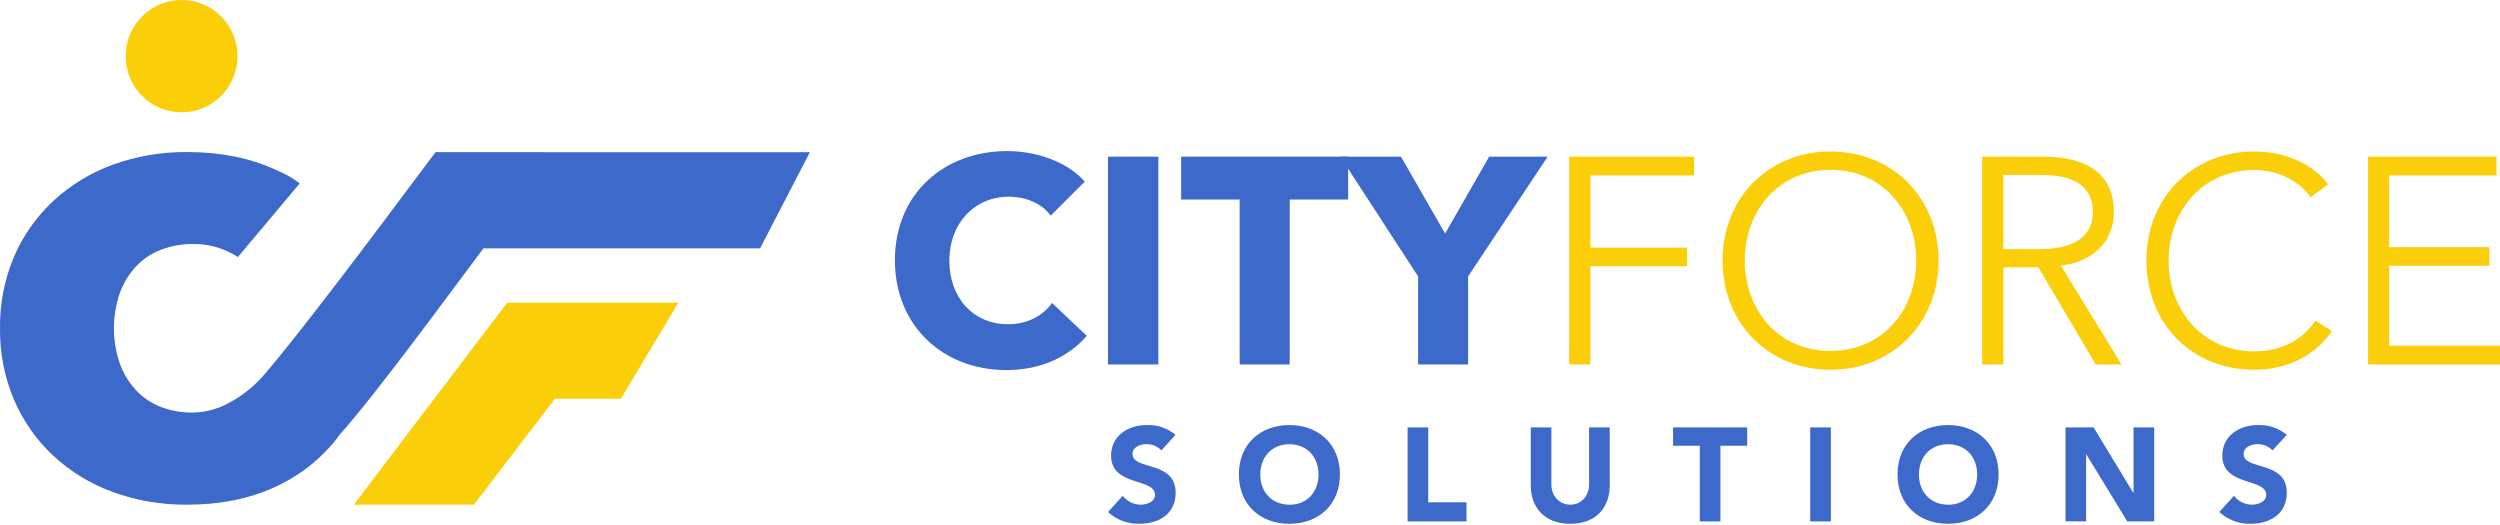 <svg width="162" height="34" viewBox="0 0 162 34" fill="none" xmlns="http://www.w3.org/2000/svg">
<path d="M65.212 23.98C61.08 23.98 57.99 21.088 57.99 16.866C57.99 12.549 61.174 9.79 65.268 9.79C67.146 9.79 69.173 10.479 70.291 11.768L68.086 13.974C67.479 13.137 66.399 12.745 65.383 12.745C63.129 12.745 61.517 14.495 61.517 16.878C61.517 19.332 63.091 21.011 65.327 21.011C66.597 21.011 67.602 20.439 68.17 19.633L70.425 21.763C69.243 23.124 67.46 23.98 65.212 23.98Z" fill="#3D69CB"/>
<path d="M71.8 23.618V10.151H75.061V23.618H71.8Z" fill="#3D69CB"/>
<path d="M83.574 12.929V23.618H80.329V12.929H76.538V10.151H87.36V12.929H83.574Z" fill="#3D69CB"/>
<path d="M95.133 17.911V23.618H91.893V17.911L86.85 10.151H90.782L93.644 15.135L96.496 10.151H100.288L95.133 17.911Z" fill="#3D69CB"/>
<path d="M103.056 23.618H101.684V10.151H109.778V11.367H103.056V16.046H109.316V17.251H103.056V23.618Z" fill="#FACF09"/>
<path d="M118.615 23.96C114.617 23.96 111.622 20.974 111.622 16.884C111.622 12.795 114.617 9.817 118.615 9.817C122.613 9.817 125.619 12.795 125.619 16.878C125.619 20.961 122.615 23.96 118.615 23.96ZM118.615 11.007C115.166 11.007 113.061 13.747 113.061 16.884C113.061 20.022 115.166 22.739 118.615 22.739C122.065 22.739 124.17 20.019 124.17 16.884C124.17 13.75 122.066 11.007 118.615 11.007Z" fill="#FACF09"/>
<path d="M129.818 23.618H128.446V10.151H132.393C135.046 10.151 136.978 11.121 136.978 13.747C136.978 15.743 135.501 16.998 133.546 17.208L137.471 23.618H135.802L132.087 17.322H129.818V23.618ZM129.818 16.142H132.187C134.366 16.142 135.619 15.343 135.619 13.747C135.619 11.977 134.273 11.336 132.245 11.336H129.818V16.142Z" fill="#FACF09"/>
<path d="M151.103 21.45C150.213 22.8 148.486 23.96 146.08 23.96C142.023 23.96 139.086 20.974 139.086 16.884C139.086 12.795 142.079 9.817 146.08 9.817C148.05 9.817 149.927 10.635 150.856 11.947L149.718 12.784C149.15 11.909 147.805 11.016 146.099 11.016C142.63 11.016 140.527 13.756 140.527 16.893C140.527 20.031 142.65 22.771 146.099 22.771C147.633 22.771 149.113 22.161 150.046 20.773L151.103 21.45Z" fill="#FACF09"/>
<path d="M154.816 22.4H162V23.618H153.453V10.151H161.772V11.367H154.816V16.017H161.313V17.222H154.816V22.4Z" fill="#FACF09"/>
<path d="M75.257 29.185C75.132 29.053 74.981 28.95 74.814 28.88C74.647 28.81 74.468 28.776 74.287 28.78C73.909 28.78 73.388 28.953 73.388 29.409C73.388 30.518 76.182 29.803 76.182 31.937C76.182 33.297 75.094 33.941 73.841 33.941C73.087 33.963 72.355 33.689 71.8 33.177L72.753 32.126C72.891 32.305 73.068 32.449 73.269 32.549C73.471 32.649 73.693 32.702 73.918 32.703C74.356 32.703 74.845 32.497 74.845 32.066C74.845 30.948 71.998 31.549 71.998 29.521C71.998 28.221 73.122 27.542 74.313 27.542C74.99 27.517 75.652 27.743 76.173 28.178L75.257 29.185Z" fill="#3D69CB"/>
<path d="M83.553 27.543C85.441 27.543 86.827 28.789 86.827 30.742C86.827 32.695 85.454 33.942 83.553 33.942C81.652 33.942 80.279 32.695 80.279 30.742C80.279 28.789 81.659 27.543 83.553 27.543ZM83.553 32.709C84.693 32.709 85.441 31.882 85.441 30.747C85.441 29.612 84.694 28.786 83.553 28.786C82.412 28.786 81.666 29.612 81.666 30.747C81.666 31.882 82.414 32.703 83.553 32.703V32.709Z" fill="#3D69CB"/>
<path d="M91.213 27.696H92.551V32.549H95.028V33.787H91.213V27.696Z" fill="#3D69CB"/>
<path d="M104.311 31.44C104.311 32.876 103.437 33.942 101.757 33.942C100.077 33.942 99.192 32.876 99.192 31.44V27.696H100.529V31.388C100.529 32.135 101.043 32.704 101.755 32.704C102.467 32.704 102.972 32.135 102.972 31.388V27.696H104.309L104.311 31.44Z" fill="#3D69CB"/>
<path d="M110.146 28.884H108.415V27.696H113.219V28.884H111.483V33.787H110.146V28.884Z" fill="#3D69CB"/>
<path d="M117.303 27.696H118.64V33.787H117.303V27.696Z" fill="#3D69CB"/>
<path d="M126.233 27.543C128.121 27.543 129.51 28.789 129.51 30.742C129.51 32.695 128.137 33.942 126.233 33.942C124.33 33.942 122.959 32.695 122.959 30.742C122.959 28.789 124.339 27.543 126.233 27.543ZM126.233 32.709C127.374 32.709 128.121 31.882 128.121 30.747C128.121 29.612 127.376 28.786 126.233 28.786C125.09 28.786 124.346 29.612 124.346 30.747C124.346 31.882 125.094 32.703 126.233 32.703V32.709Z" fill="#3D69CB"/>
<path d="M133.844 27.696H135.662L138.235 31.929H138.253V27.696H139.592V33.787H137.848L135.198 29.449H135.181V33.783H133.844V27.696Z" fill="#3D69CB"/>
<path d="M147.257 29.185C147.133 29.054 146.983 28.95 146.816 28.88C146.649 28.81 146.47 28.776 146.289 28.78C145.912 28.78 145.388 28.953 145.388 29.409C145.388 30.518 148.184 29.803 148.184 31.937C148.184 33.297 147.094 33.941 145.843 33.941C145.092 33.962 144.362 33.688 143.81 33.177L144.76 32.126C144.898 32.305 145.076 32.45 145.278 32.55C145.48 32.65 145.702 32.702 145.927 32.703C146.365 32.703 146.852 32.497 146.852 32.066C146.852 30.948 144.006 31.549 144.006 29.521C144.006 28.221 145.129 27.542 146.321 27.542C146.999 27.517 147.661 27.743 148.182 28.178L147.257 29.185Z" fill="#3D69CB"/>
<path d="M28.226 9.859L27.287 11.107C24.124 15.352 19.369 21.668 17.126 24.274C16.541 24.956 15.845 25.532 15.067 25.979H15.056C14.283 26.46 13.393 26.721 12.482 26.735C11.77 26.745 11.063 26.618 10.399 26.361C9.791 26.121 9.244 25.748 8.798 25.269C8.338 24.768 7.984 24.179 7.756 23.537C7.257 22.07 7.257 20.478 7.756 19.011C7.984 18.37 8.338 17.78 8.798 17.279C9.25 16.798 9.804 16.426 10.419 16.189C11.084 15.931 11.791 15.804 12.503 15.813C13.423 15.799 14.33 16.031 15.132 16.485C15.226 16.54 15.319 16.597 15.412 16.657L19.422 11.884C18.794 11.412 18.549 11.314 17.806 10.976C16.158 10.226 14.266 9.852 12.13 9.853C10.482 9.837 8.845 10.116 7.295 10.678C5.863 11.199 4.55 12.002 3.433 13.041C2.347 14.056 1.484 15.288 0.899 16.657C0.284 18.12 -0.021 19.694 0.001 21.281C-0.019 22.866 0.288 24.439 0.904 25.899C1.488 27.269 2.351 28.501 3.438 29.516C4.553 30.554 5.864 31.357 7.295 31.877C8.845 32.44 10.482 32.719 12.13 32.703C14.265 32.703 16.157 32.323 17.806 31.563C19.412 30.838 20.816 29.73 21.897 28.334L21.878 28.319C24.431 25.479 29.308 18.768 31.328 16.092H49.253L52.479 9.864L28.226 9.859Z" fill="#3D69CB"/>
<path d="M30.707 32.704L35.958 25.84H40.233L43.957 19.611H32.867L22.928 32.704H30.707Z" fill="#FACF09"/>
<path d="M11.767 7.277C13.77 7.277 15.393 5.648 15.393 3.639C15.393 1.629 13.77 0 11.767 0C9.764 0 8.141 1.629 8.141 3.639C8.141 5.648 9.764 7.277 11.767 7.277Z" fill="#FACF09"/>
</svg>
